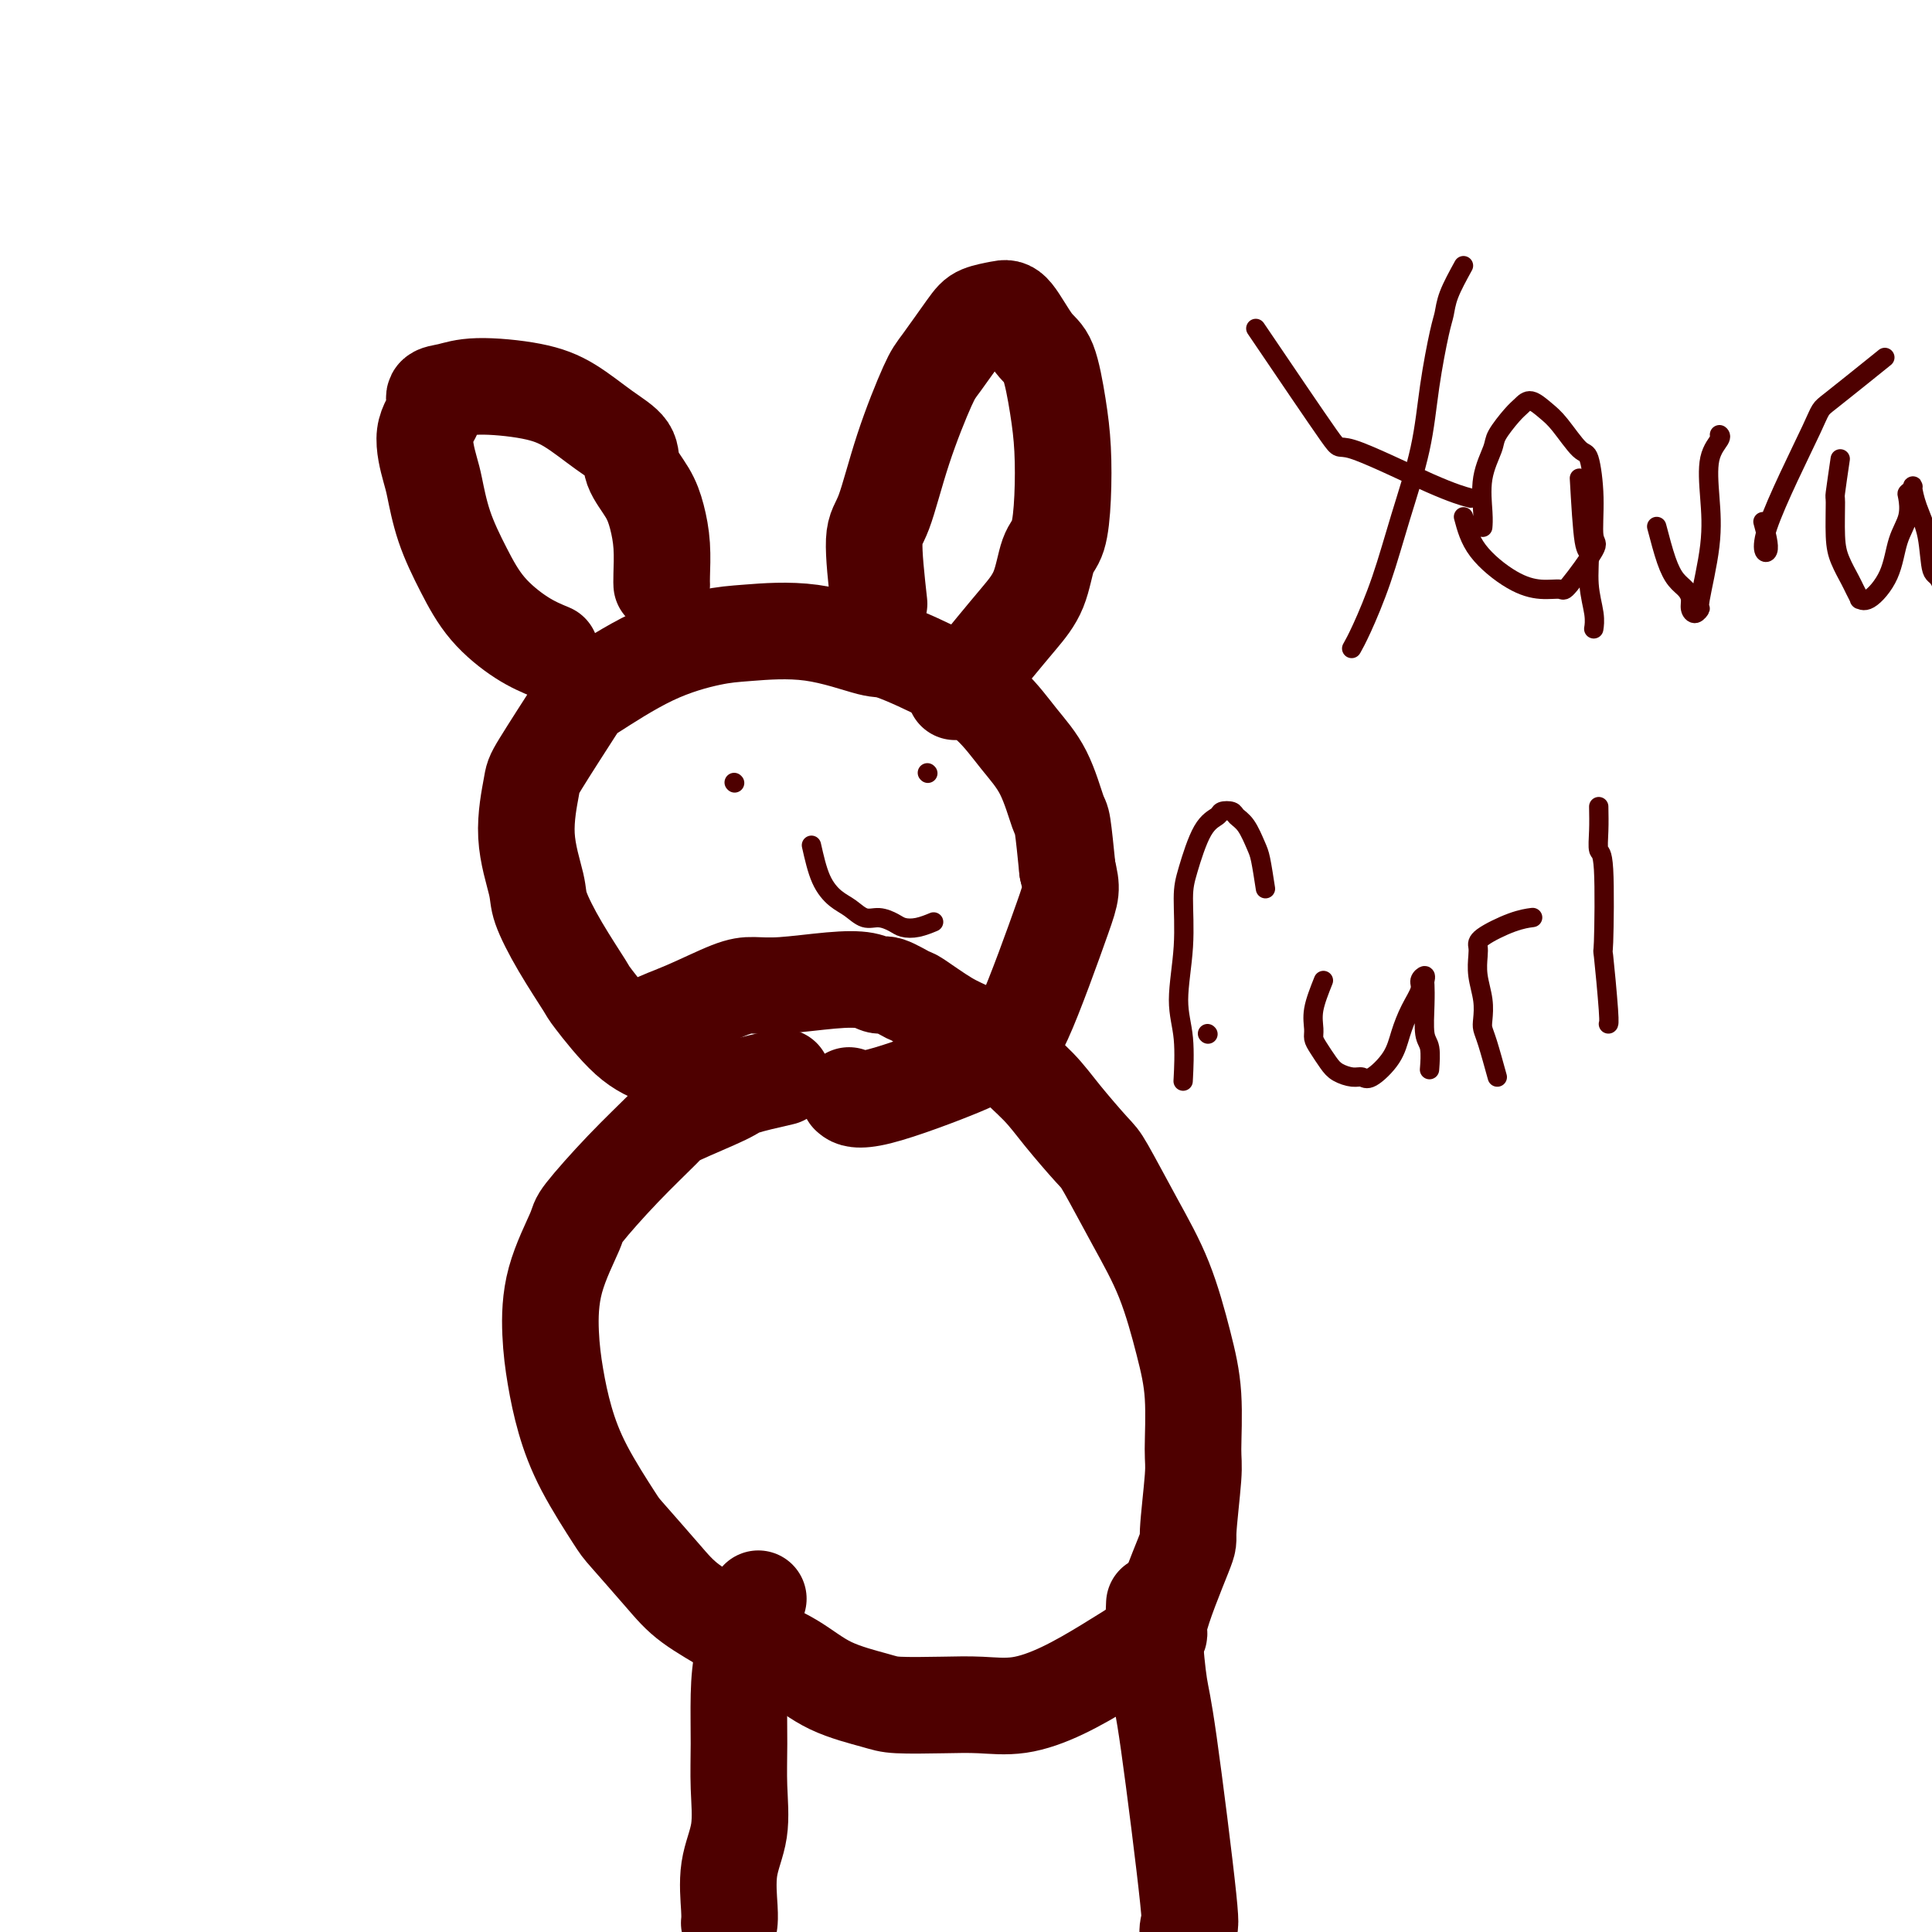 <svg viewBox='0 0 400 400' version='1.1' xmlns='http://www.w3.org/2000/svg' xmlns:xlink='http://www.w3.org/1999/xlink'><g fill='none' stroke='#4E0000' stroke-width='20' stroke-linecap='round' stroke-linejoin='round'><path d='M162,223c-3.182,0.728 -6.363,1.457 -8,2c-1.637,0.543 -1.728,0.902 -4,2c-2.272,1.098 -6.724,2.935 -9,4c-2.276,1.065 -2.375,1.358 -4,3c-1.625,1.642 -4.776,4.635 -8,8c-3.224,3.365 -6.522,7.103 -8,9c-1.478,1.897 -1.137,1.953 -2,4c-0.863,2.047 -2.929,6.086 -4,10c-1.071,3.914 -1.145,7.704 -1,11c0.145,3.296 0.510,6.099 1,9c0.490,2.901 1.106,5.899 2,9c0.894,3.101 2.065,6.306 4,10c1.935,3.694 4.633,7.878 6,10c1.367,2.122 1.405,2.181 3,4c1.595,1.819 4.749,5.398 7,8c2.251,2.602 3.598,4.226 6,6c2.402,1.774 5.858,3.697 8,5c2.142,1.303 2.970,1.985 5,3c2.030,1.015 5.261,2.363 8,4c2.739,1.637 4.985,3.562 8,5c3.015,1.438 6.799,2.387 9,3c2.201,0.613 2.819,0.889 5,1c2.181,0.111 5.925,0.057 9,0c3.075,-0.057 5.481,-0.118 8,0c2.519,0.118 5.149,0.413 8,0c2.851,-0.413 5.921,-1.534 9,-3c3.079,-1.466 6.165,-3.276 9,-5c2.835,-1.724 5.417,-3.362 8,-5'/><path d='M237,340c4.410,-2.105 2.435,-0.868 3,-4c0.565,-3.132 3.669,-10.634 5,-14c1.331,-3.366 0.888,-2.596 1,-5c0.112,-2.404 0.780,-7.983 1,-11c0.220,-3.017 -0.007,-3.473 0,-6c0.007,-2.527 0.247,-7.125 0,-11c-0.247,-3.875 -0.983,-7.026 -2,-11c-1.017,-3.974 -2.316,-8.771 -4,-13c-1.684,-4.229 -3.753,-7.890 -6,-12c-2.247,-4.110 -4.670,-8.671 -6,-11c-1.330,-2.329 -1.566,-2.428 -3,-4c-1.434,-1.572 -4.066,-4.616 -6,-7c-1.934,-2.384 -3.168,-4.106 -5,-6c-1.832,-1.894 -4.260,-3.958 -5,-5c-0.740,-1.042 0.208,-1.062 -1,-2c-1.208,-0.938 -4.572,-2.795 -7,-4c-2.428,-1.205 -3.921,-1.758 -6,-3c-2.079,-1.242 -4.746,-3.174 -6,-4c-1.254,-0.826 -1.096,-0.548 -2,-1c-0.904,-0.452 -2.870,-1.634 -4,-2c-1.130,-0.366 -1.425,0.084 -2,0c-0.575,-0.084 -1.430,-0.702 -3,-1c-1.570,-0.298 -3.856,-0.278 -7,0c-3.144,0.278 -7.146,0.812 -10,1c-2.854,0.188 -4.558,0.030 -6,0c-1.442,-0.030 -2.621,0.069 -5,1c-2.379,0.931 -5.957,2.693 -9,4c-3.043,1.307 -5.550,2.160 -7,3c-1.450,0.840 -1.843,1.669 -2,2c-0.157,0.331 -0.079,0.166 0,0'/><path d='M157,331c-1.154,3.876 -2.307,7.752 -3,11c-0.693,3.248 -0.925,5.866 -1,9c-0.075,3.134 0.008,6.782 0,10c-0.008,3.218 -0.107,6.004 0,9c0.107,2.996 0.421,6.201 0,9c-0.421,2.799 -1.577,5.194 -2,8c-0.423,2.806 -0.114,6.025 0,8c0.114,1.975 0.033,2.707 0,3c-0.033,0.293 -0.016,0.146 0,0'/><path d='M239,332c-0.085,1.940 -0.170,3.880 0,7c0.170,3.120 0.596,7.418 1,10c0.404,2.582 0.788,3.446 2,12c1.212,8.554 3.253,24.798 4,32c0.747,7.202 0.201,5.362 0,6c-0.201,0.638 -0.057,3.754 0,5c0.057,1.246 0.029,0.623 0,0'/><path d='M137,219c-2.194,-0.826 -4.389,-1.653 -7,-4c-2.611,-2.347 -5.640,-6.216 -7,-8c-1.360,-1.784 -1.052,-1.483 -2,-3c-0.948,-1.517 -3.150,-4.851 -5,-8c-1.850,-3.149 -3.346,-6.113 -4,-8c-0.654,-1.887 -0.466,-2.699 -1,-5c-0.534,-2.301 -1.791,-6.093 -2,-10c-0.209,-3.907 0.630,-7.931 1,-10c0.370,-2.069 0.271,-2.183 2,-5c1.729,-2.817 5.285,-8.337 7,-11c1.715,-2.663 1.590,-2.468 4,-4c2.410,-1.532 7.357,-4.792 12,-7c4.643,-2.208 8.984,-3.366 12,-4c3.016,-0.634 4.709,-0.744 8,-1c3.291,-0.256 8.182,-0.658 13,0c4.818,0.658 9.565,2.376 12,3c2.435,0.624 2.560,0.154 5,1c2.440,0.846 7.197,3.008 11,5c3.803,1.992 6.654,3.813 9,6c2.346,2.187 4.187,4.741 6,7c1.813,2.259 3.599,4.224 5,7c1.401,2.776 2.416,6.363 3,8c0.584,1.637 0.738,1.325 1,3c0.262,1.675 0.631,5.338 1,9'/><path d='M221,180c0.984,4.138 0.944,4.483 -1,10c-1.944,5.517 -5.791,16.205 -8,21c-2.209,4.795 -2.782,3.698 -4,4c-1.218,0.302 -3.083,2.004 -4,3c-0.917,0.996 -0.885,1.288 -5,3c-4.115,1.712 -12.377,4.846 -17,6c-4.623,1.154 -5.607,0.330 -6,0c-0.393,-0.330 -0.197,-0.165 0,0'/><path d='M114,135c-1.866,-0.774 -3.733,-1.548 -6,-3c-2.267,-1.452 -4.935,-3.582 -7,-6c-2.065,-2.418 -3.526,-5.125 -5,-8c-1.474,-2.875 -2.961,-5.917 -4,-9c-1.039,-3.083 -1.629,-6.206 -2,-8c-0.371,-1.794 -0.522,-2.259 -1,-4c-0.478,-1.741 -1.281,-4.758 -1,-7c0.281,-2.242 1.648,-3.709 2,-5c0.352,-1.291 -0.309,-2.405 0,-3c0.309,-0.595 1.589,-0.669 3,-1c1.411,-0.331 2.953,-0.917 6,-1c3.047,-0.083 7.598,0.339 11,1c3.402,0.661 5.653,1.561 8,3c2.347,1.439 4.789,3.415 7,5c2.211,1.585 4.190,2.778 5,4c0.810,1.222 0.452,2.474 1,4c0.548,1.526 2.003,3.327 3,5c0.997,1.673 1.535,3.219 2,5c0.465,1.781 0.857,3.797 1,6c0.143,2.203 0.039,4.593 0,6c-0.039,1.407 -0.011,1.831 0,2c0.011,0.169 0.006,0.085 0,0'/><path d='M182,125c-0.564,-5.111 -1.129,-10.222 -1,-13c0.129,-2.778 0.951,-3.223 2,-6c1.049,-2.777 2.324,-7.885 4,-13c1.676,-5.115 3.755,-10.235 5,-13c1.245,-2.765 1.658,-3.173 3,-5c1.342,-1.827 3.612,-5.071 5,-7c1.388,-1.929 1.894,-2.541 3,-3c1.106,-0.459 2.811,-0.765 4,-1c1.189,-0.235 1.863,-0.398 3,1c1.137,1.398 2.736,4.359 4,6c1.264,1.641 2.193,1.962 3,4c0.807,2.038 1.492,5.791 2,9c0.508,3.209 0.839,5.872 1,9c0.161,3.128 0.151,6.719 0,10c-0.151,3.281 -0.444,6.252 -1,8c-0.556,1.748 -1.377,2.274 -2,4c-0.623,1.726 -1.050,4.652 -2,7c-0.950,2.348 -2.423,4.118 -4,6c-1.577,1.882 -3.258,3.876 -5,6c-1.742,2.124 -3.546,4.380 -5,6c-1.454,1.620 -2.558,2.606 -3,3c-0.442,0.394 -0.221,0.197 0,0'/></g>
<g fill='none' stroke='#4E0000' stroke-width='4' stroke-linecap='round' stroke-linejoin='round'><path d='M260,68c6.195,9.147 12.389,18.293 15,22c2.611,3.707 1.638,1.973 5,3c3.362,1.027 11.059,4.815 16,7c4.941,2.185 7.126,2.767 8,3c0.874,0.233 0.437,0.116 0,0'/><path d='M303,55c-1.171,2.137 -2.343,4.273 -3,6c-0.657,1.727 -0.801,3.043 -1,4c-0.199,0.957 -0.453,1.553 -1,4c-0.547,2.447 -1.385,6.745 -2,11c-0.615,4.255 -1.006,8.468 -2,13c-0.994,4.532 -2.592,9.383 -4,14c-1.408,4.617 -2.625,9.000 -4,13c-1.375,4.000 -2.909,7.615 -4,10c-1.091,2.385 -1.740,3.538 -2,4c-0.260,0.462 -0.130,0.231 0,0'/><path d='M303,107c0.626,2.341 1.252,4.683 3,7c1.748,2.317 4.617,4.610 7,6c2.383,1.390 4.281,1.877 6,2c1.719,0.123 3.260,-0.119 4,0c0.740,0.119 0.679,0.599 2,-1c1.321,-1.599 4.024,-5.275 5,-7c0.976,-1.725 0.224,-1.498 0,-3c-0.224,-1.502 0.079,-4.733 0,-8c-0.079,-3.267 -0.538,-6.568 -1,-8c-0.462,-1.432 -0.925,-0.994 -2,-2c-1.075,-1.006 -2.762,-3.457 -4,-5c-1.238,-1.543 -2.027,-2.180 -3,-3c-0.973,-0.820 -2.129,-1.824 -3,-2c-0.871,-0.176 -1.456,0.477 -2,1c-0.544,0.523 -1.046,0.916 -2,2c-0.954,1.084 -2.361,2.858 -3,4c-0.639,1.142 -0.511,1.651 -1,3c-0.489,1.349 -1.595,3.537 -2,6c-0.405,2.463 -0.109,5.202 0,7c0.109,1.798 0.031,2.657 0,3c-0.031,0.343 -0.016,0.172 0,0'/><path d='M327,99c0.301,5.294 0.603,10.589 1,13c0.397,2.411 0.891,1.939 1,3c0.109,1.061 -0.167,3.656 0,6c0.167,2.344 0.776,4.439 1,6c0.224,1.561 0.064,2.589 0,3c-0.064,0.411 -0.032,0.206 0,0'/><path d='M343,109c0.671,2.554 1.342,5.107 2,7c0.658,1.893 1.303,3.125 2,4c0.697,0.875 1.445,1.393 2,2c0.555,0.607 0.917,1.302 1,2c0.083,0.698 -0.114,1.397 0,2c0.114,0.603 0.539,1.109 1,1c0.461,-0.109 0.959,-0.833 1,-1c0.041,-0.167 -0.374,0.222 0,-2c0.374,-2.222 1.536,-7.054 2,-11c0.464,-3.946 0.229,-7.005 0,-10c-0.229,-2.995 -0.453,-5.927 0,-8c0.453,-2.073 1.584,-3.289 2,-4c0.416,-0.711 0.119,-0.917 0,-1c-0.119,-0.083 -0.059,-0.041 0,0'/><path d='M365,108c0.685,2.527 1.369,5.054 1,6c-0.369,0.946 -1.792,0.312 0,-5c1.792,-5.312 6.800,-15.300 9,-20c2.200,-4.700 1.592,-4.112 4,-6c2.408,-1.888 7.831,-6.254 10,-8c2.169,-1.746 1.085,-0.873 0,0'/><path d='M381,95c-0.427,2.912 -0.854,5.823 -1,7c-0.146,1.177 -0.012,0.618 0,2c0.012,1.382 -0.098,4.704 0,7c0.098,2.296 0.403,3.567 1,5c0.597,1.433 1.484,3.028 2,4c0.516,0.972 0.660,1.319 1,2c0.340,0.681 0.878,1.695 1,2c0.122,0.305 -0.170,-0.097 0,0c0.170,0.097 0.802,0.695 2,0c1.198,-0.695 2.961,-2.683 4,-5c1.039,-2.317 1.354,-4.964 2,-7c0.646,-2.036 1.623,-3.463 2,-5c0.377,-1.537 0.156,-3.186 0,-4c-0.156,-0.814 -0.245,-0.795 0,-1c0.245,-0.205 0.824,-0.636 1,-1c0.176,-0.364 -0.053,-0.663 0,0c0.053,0.663 0.386,2.288 1,4c0.614,1.712 1.510,3.511 2,6c0.490,2.489 0.575,5.667 1,7c0.425,1.333 1.191,0.820 2,3c0.809,2.180 1.660,7.051 2,9c0.340,1.949 0.170,0.974 0,0'/><path d='M152,162c0.000,0.000 0.100,0.100 0.1,0.1'/><path d='M192,160c0.000,0.000 0.100,0.100 0.1,0.1'/><path d='M168,175c0.577,2.550 1.154,5.099 2,7c0.846,1.901 1.960,3.153 3,4c1.040,0.847 2.007,1.288 3,2c0.993,0.712 2.012,1.694 3,2c0.988,0.306 1.947,-0.065 3,0c1.053,0.065 2.202,0.567 3,1c0.798,0.433 1.245,0.796 2,1c0.755,0.204 1.819,0.247 3,0c1.181,-0.247 2.480,-0.785 3,-1c0.520,-0.215 0.260,-0.108 0,0'/><path d='M262,184c-0.355,-2.303 -0.710,-4.607 -1,-6c-0.290,-1.393 -0.516,-1.877 -1,-3c-0.484,-1.123 -1.227,-2.887 -2,-4c-0.773,-1.113 -1.575,-1.576 -2,-2c-0.425,-0.424 -0.474,-0.809 -1,-1c-0.526,-0.191 -1.528,-0.187 -2,0c-0.472,0.187 -0.412,0.558 -1,1c-0.588,0.442 -1.823,0.955 -3,3c-1.177,2.045 -2.298,5.620 -3,8c-0.702,2.380 -0.987,3.564 -1,6c-0.013,2.436 0.245,6.125 0,10c-0.245,3.875 -0.994,7.936 -1,11c-0.006,3.064 0.729,5.133 1,8c0.271,2.867 0.077,6.534 0,8c-0.077,1.466 -0.039,0.733 0,0'/><path d='M250,214c0.000,0.000 0.100,0.100 0.1,0.1'/><path d='M274,203c-0.850,2.133 -1.700,4.266 -2,6c-0.300,1.734 -0.051,3.070 0,4c0.051,0.930 -0.096,1.455 0,2c0.096,0.545 0.435,1.112 1,2c0.565,0.888 1.357,2.097 2,3c0.643,0.903 1.138,1.499 2,2c0.862,0.501 2.090,0.908 3,1c0.910,0.092 1.503,-0.130 2,0c0.497,0.130 0.897,0.614 2,0c1.103,-0.614 2.907,-2.325 4,-4c1.093,-1.675 1.473,-3.315 2,-5c0.527,-1.685 1.199,-3.415 2,-5c0.801,-1.585 1.731,-3.026 2,-4c0.269,-0.974 -0.124,-1.481 0,-2c0.124,-0.519 0.764,-1.050 1,-1c0.236,0.050 0.067,0.682 0,1c-0.067,0.318 -0.032,0.320 0,1c0.032,0.680 0.061,2.036 0,4c-0.061,1.964 -0.212,4.537 0,6c0.212,1.463 0.788,1.817 1,3c0.212,1.183 0.061,3.195 0,4c-0.061,0.805 -0.030,0.402 0,0'/><path d='M310,223c-0.734,-2.656 -1.468,-5.312 -2,-7c-0.532,-1.688 -0.860,-2.409 -1,-3c-0.140,-0.591 -0.090,-1.050 0,-2c0.090,-0.950 0.219,-2.389 0,-4c-0.219,-1.611 -0.786,-3.395 -1,-5c-0.214,-1.605 -0.074,-3.033 0,-4c0.074,-0.967 0.083,-1.475 0,-2c-0.083,-0.525 -0.259,-1.069 1,-2c1.259,-0.931 3.954,-2.251 6,-3c2.046,-0.749 3.442,-0.928 4,-1c0.558,-0.072 0.279,-0.036 0,0'/><path d='M331,167c0.030,1.660 0.060,3.321 0,5c-0.060,1.679 -0.208,3.378 0,4c0.208,0.622 0.774,0.167 1,4c0.226,3.833 0.113,11.955 0,15c-0.113,3.045 -0.226,1.012 0,3c0.226,1.988 0.792,7.997 1,11c0.208,3.003 0.060,3.001 0,3c-0.060,-0.001 -0.030,-0.000 0,0'/></g>
</svg>
